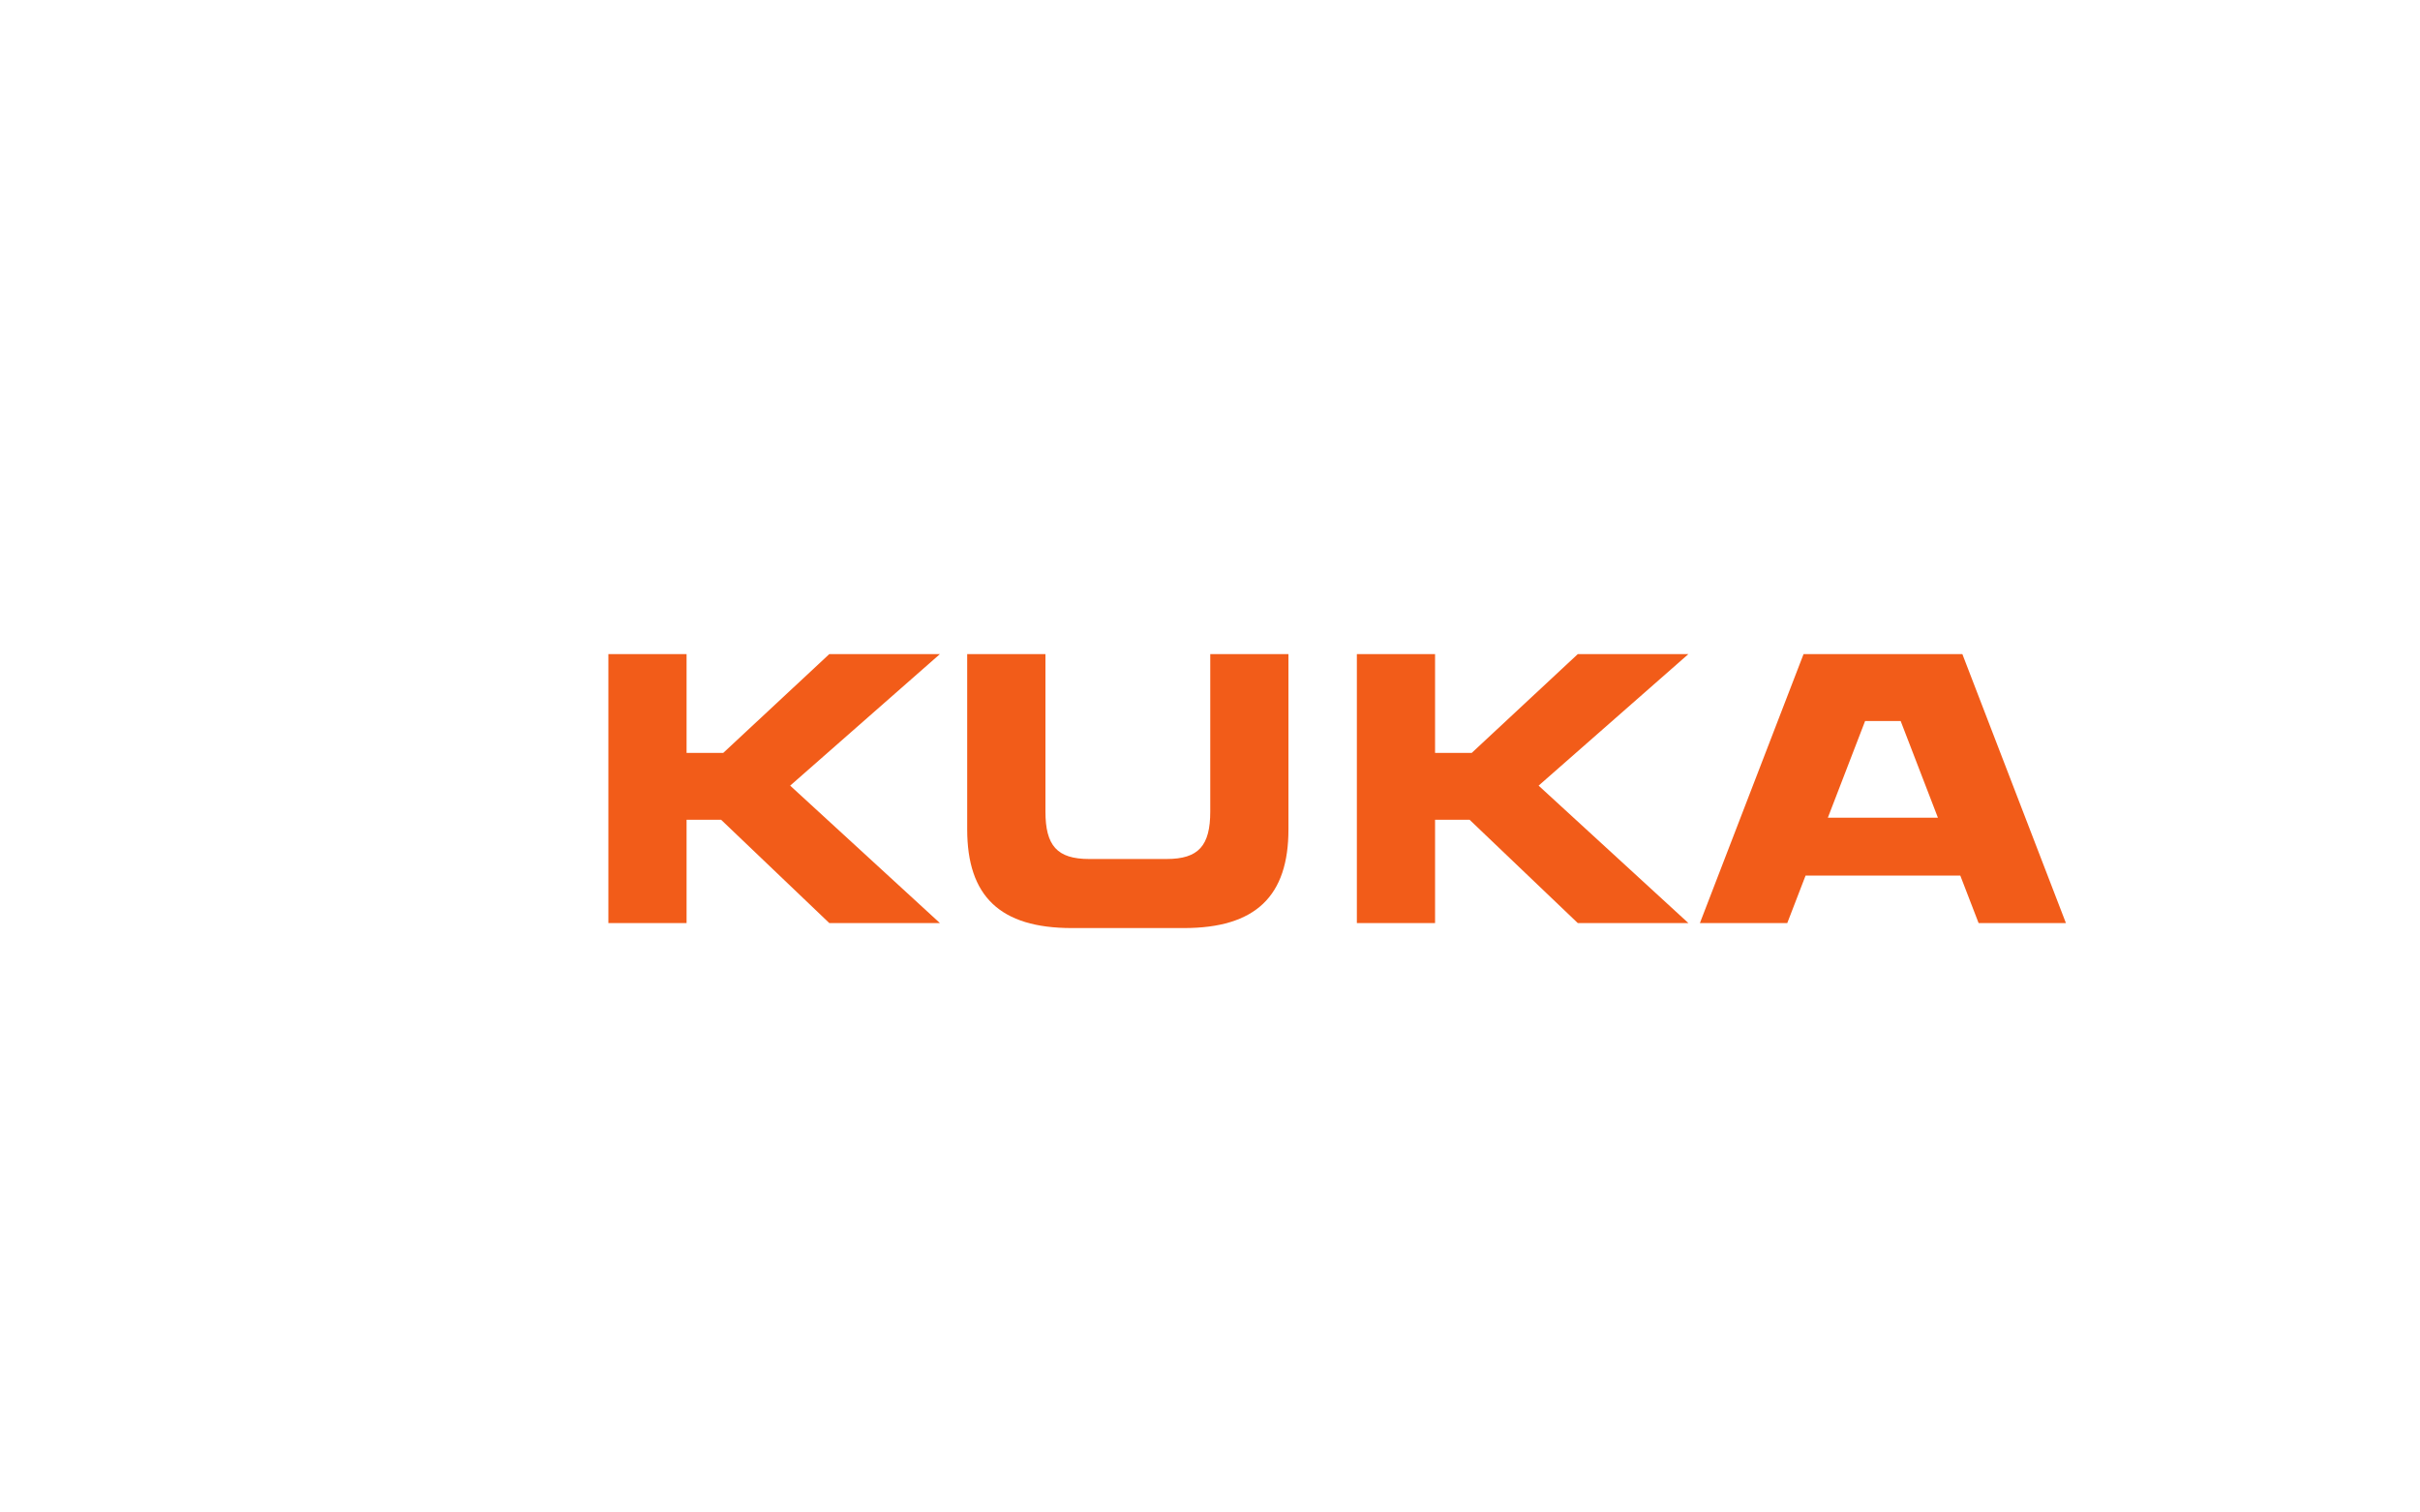 <?xml version="1.0" encoding="UTF-8"?>
<svg id="Layer_1" data-name="Layer 1" xmlns="http://www.w3.org/2000/svg" xmlns:xlink="http://www.w3.org/1999/xlink" viewBox="0 0 480 300">
  <defs>
    <style>
      .cls-1 {
        clip-path: url(#clippath-2);
      }

      .cls-2 {
        fill: none;
      }

      .cls-2, .cls-3 {
        stroke-width: 0px;
      }

      .cls-4 {
        clip-path: url(#clippath-1);
      }

      .cls-5 {
        clip-path: url(#clippath-4);
      }

      .cls-6 {
        clip-path: url(#clippath);
      }

      .cls-7 {
        clip-path: url(#clippath-3);
      }

      .cls-3 {
        fill: #f25c19;
      }

      .cls-8 {
        clip-path: url(#clippath-5);
      }
    </style>
    <clipPath id="clippath">
      <rect class="cls-2" x="64" y="103.96" width="540.17" height="138.3"/>
    </clipPath>
    <clipPath id="clippath-1">
      <rect class="cls-2" x="-102.18" y="-34.34" width="1890.66" height="2934.28"/>
    </clipPath>
    <clipPath id="clippath-2">
      <rect class="cls-2" x="-103.33" y="-32.81" width="1889.65" height="2934.63"/>
    </clipPath>
    <clipPath id="clippath-3">
      <rect class="cls-2" x="64" y="103.96" width="540.17" height="138.3"/>
    </clipPath>
    <clipPath id="clippath-4">
      <rect class="cls-2" x="-102.18" y="-34.34" width="1890.66" height="2934.28"/>
    </clipPath>
    <clipPath id="clippath-5">
      <rect class="cls-2" x="-103.33" y="-32.81" width="1889.65" height="2934.63"/>
    </clipPath>
  </defs>
  <g id="layer1">
    <g id="q4">
      <g class="cls-6">
        <g id="g5343">
          <g class="cls-4">
            <g id="g5348">
              <g class="cls-1">
                <g id="g5353">
                  <g id="q5">
                    <g class="cls-7">
                      <g id="g5359">
                        <g class="cls-5">
                          <g id="g5364">
                            <g class="cls-8">
                              <g id="g5369">
                                <g id="q6">
                                  <g id="xfrm7">
                                    <g id="q8">
                                      <g id="xfrm9">
                                        <path id="path5375" class="cls-3" d="M120.67,129.74h15.51v19.6h7.27l21.04-19.6h21.94l-29.7,26.09,29.7,27.26h-21.94l-21.46-20.49h-6.85v20.49h-15.51v-53.35"/>
                                      </g>
                                    </g>
                                    <g id="q10">
                                      <g id="xfrm11">
                                        <path id="path5379" class="cls-3" d="M269.13,129.74h15.51v19.6h7.27l21.04-19.6h21.94l-29.71,26.09,29.71,27.26h-21.94l-21.46-20.49h-6.85v20.49h-15.51v-53.35"/>
                                      </g>
                                    </g>
                                    <g id="q12">
                                      <g id="xfrm13">
                                        <path id="path5383" class="cls-3" d="M191.85,129.74h15.51v31.22c0,6.77,2.31,9.42,8.66,9.42h15.37c6.36,0,8.66-2.65,8.66-9.42v-31.22h15.51v34.76c0,13.25-6.5,19.58-20.75,19.58h-22.22c-14.25,0-20.75-6.33-20.75-19.58v-34.76"/>
                                      </g>
                                    </g>
                                    <g id="q14">
                                      <g id="xfrm15">
                                        <path id="path5387" class="cls-3" d="M362.55,162.19l7.39-19.18h7.05l7.39,19.18h-21.84ZM392.45,183.09h17.32l-20.54-53.35h-31.5l-20.56,53.35h17.33l3.63-9.42h30.69l3.63,9.42"/>
                                      </g>
                                    </g>
                                  </g>
                                </g>
                              </g>
                            </g>
                          </g>
                        </g>
                      </g>
                    </g>
                  </g>
                </g>
              </g>
            </g>
          </g>
        </g>
      </g>
    </g>
  </g>
</svg>